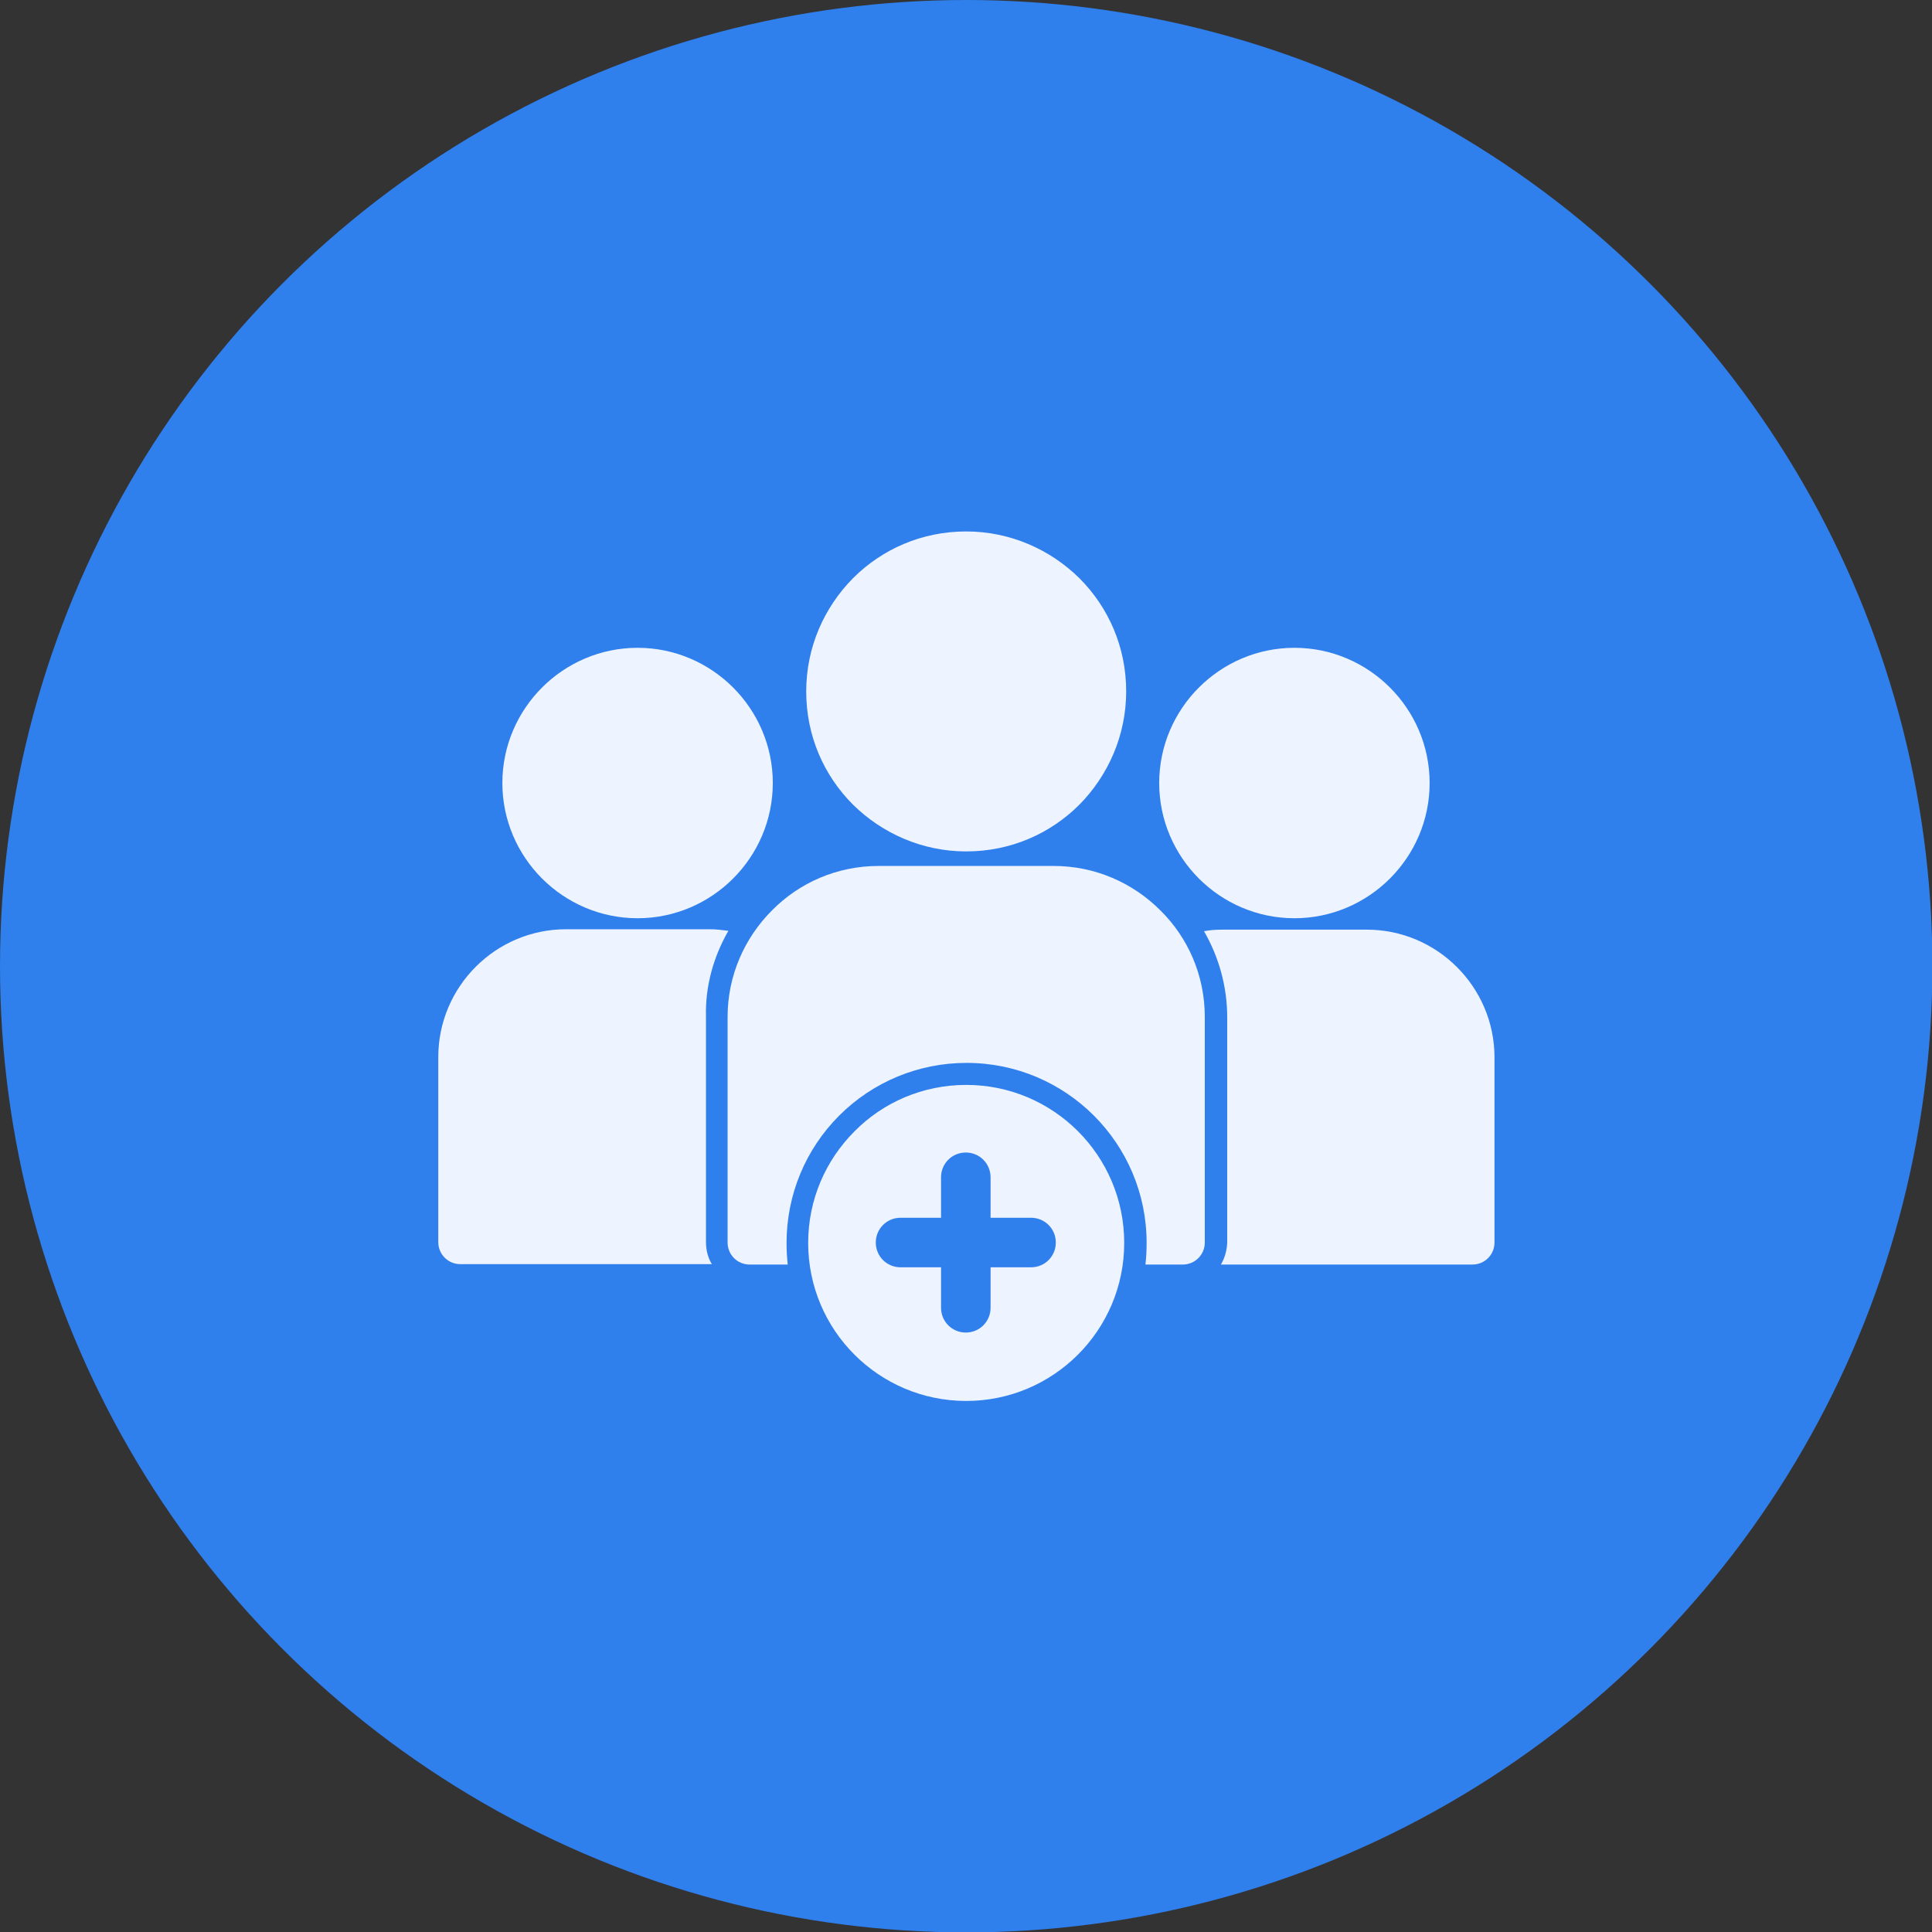 <?xml version="1.0" encoding="utf-8"?>
<!-- Generator: Adobe Illustrator 25.2.1, SVG Export Plug-In . SVG Version: 6.00 Build 0)  -->
<svg version="1.1" id="Layer_1" xmlns="http://www.w3.org/2000/svg" xmlns:xlink="http://www.w3.org/1999/xlink" x="0px" y="0px"
	 viewBox="0 0 491.5 491.5" style="enable-background:new 0 0 491.5 491.5;" xml:space="preserve">
<rect x="0" y="0" width="491.5" height="491.5" fill="#333333" stroke="none"/>
<style type="text/css">
	.st0{fill-rule:evenodd;clip-rule:evenodd;fill:#2F7FED;}
	.st1{fill:#EDF3FF;}
</style>
<g id="Layer_x0020_1">
	<circle class="st0" cx="245.8" cy="245.8" r="245.8"/>
	<g id="_533818320">
		<path id="_533819136" class="st1" d="M300.9,321.7c3.1,0,5.6-2.5,5.6-5.6v-57.4c0-10.6-4.3-20.2-11.3-27.1
			c-7-7-16.6-11.3-27.1-11.3h-22.3h-22.3c-10.6,0-20.2,4.3-27.1,11.3c-7,7-11.3,16.6-11.3,27.1v57.4c0,3.1,2.5,5.6,5.6,5.6h9.7
			c-0.2-1.8-0.3-3.6-0.3-5.5c0-12.2,4.8-23.8,13.4-32.4c8.6-8.6,20.2-13.4,32.4-13.4c25.3,0,45.8,20.5,45.8,45.8
			c0,1.9-0.1,3.7-0.3,5.5H300.9L300.9,321.7z"/>
		<path id="_533818440" class="st1" d="M245.8,135.2c11.2,0,21.4,4.6,28.8,11.9c7.4,7.4,11.9,17.5,11.9,28.8
			c0,11.2-4.6,21.4-11.9,28.8c-7.4,7.4-17.5,11.9-28.8,11.9c-11.2,0-21.4-4.6-28.8-11.9c-7.4-7.4-11.9-17.5-11.9-28.8
			s4.6-21.4,11.9-28.8C224.4,139.7,234.5,135.2,245.8,135.2z"/>
		<path id="_533818848" class="st1" d="M310.6,321.7h18.7h45.3c3.1,0,5.6-2.5,5.6-5.6V269c0-17.9-14.6-32.5-32.5-32.5h-18.3H311
			c-1.6,0-3.2,0.1-4.7,0.4c3.8,6.6,5.9,14.1,5.9,21.9v57.4C312.1,318.1,311.6,320,310.6,321.7L310.6,321.7z"/>
		<path id="_533819064" class="st1" d="M329.3,164.8c9.5,0,18.1,3.9,24.3,10.1c6.2,6.2,10.1,14.8,10.1,24.3s-3.9,18.1-10.1,24.3
			s-14.8,10.1-24.3,10.1s-18.1-3.9-24.3-10.1c-6.2-6.2-10.1-14.8-10.1-24.3s3.9-18.1,10.1-24.3C311.2,168.7,319.8,164.8,329.3,164.8
			z"/>
		<path id="_533818992" class="st1" d="M245.8,276c22.2,0,40.2,18,40.2,40.2s-18,40.2-40.2,40.2s-40.2-18-40.2-40.2
			c0-11.1,4.5-21.1,11.8-28.4C224.6,280.5,234.7,276,245.8,276L245.8,276z M252,299.5c0-3.5-2.8-6.3-6.3-6.3s-6.3,2.8-6.3,6.3v10.3
			h-10.3c-3.5,0-6.3,2.8-6.3,6.3s2.8,6.3,6.3,6.3h10.3v10.3c0,3.5,2.8,6.3,6.3,6.3s6.3-2.8,6.3-6.3v-10.3h10.3
			c3.5,0,6.3-2.8,6.3-6.3s-2.8-6.3-6.3-6.3H252V299.5z"/>
		<path id="_533818920" class="st1" d="M185.3,236.8c-1.6-0.2-3.1-0.4-4.7-0.4h-18.3H144c-17.9,0-32.5,14.6-32.5,32.5V316
			c0,3.1,2.5,5.6,5.6,5.6h45.3h18.7c-1-1.6-1.5-3.6-1.5-5.6v-57.4C179.4,250.9,181.5,243.4,185.3,236.8L185.3,236.8z"/>
		<path id="_533818224" class="st1" d="M137.9,174.9c6.2-6.2,14.8-10.1,24.3-10.1s18.1,3.9,24.3,10.1c6.2,6.2,10.1,14.8,10.1,24.3
			s-3.9,18.1-10.1,24.3c-6.2,6.2-14.8,10.1-24.3,10.1s-18.1-3.9-24.3-10.1c-6.2-6.2-10.1-14.8-10.1-24.3
			C127.8,189.7,131.7,181.1,137.9,174.9z"/>
	</g>
</g>
</svg>
